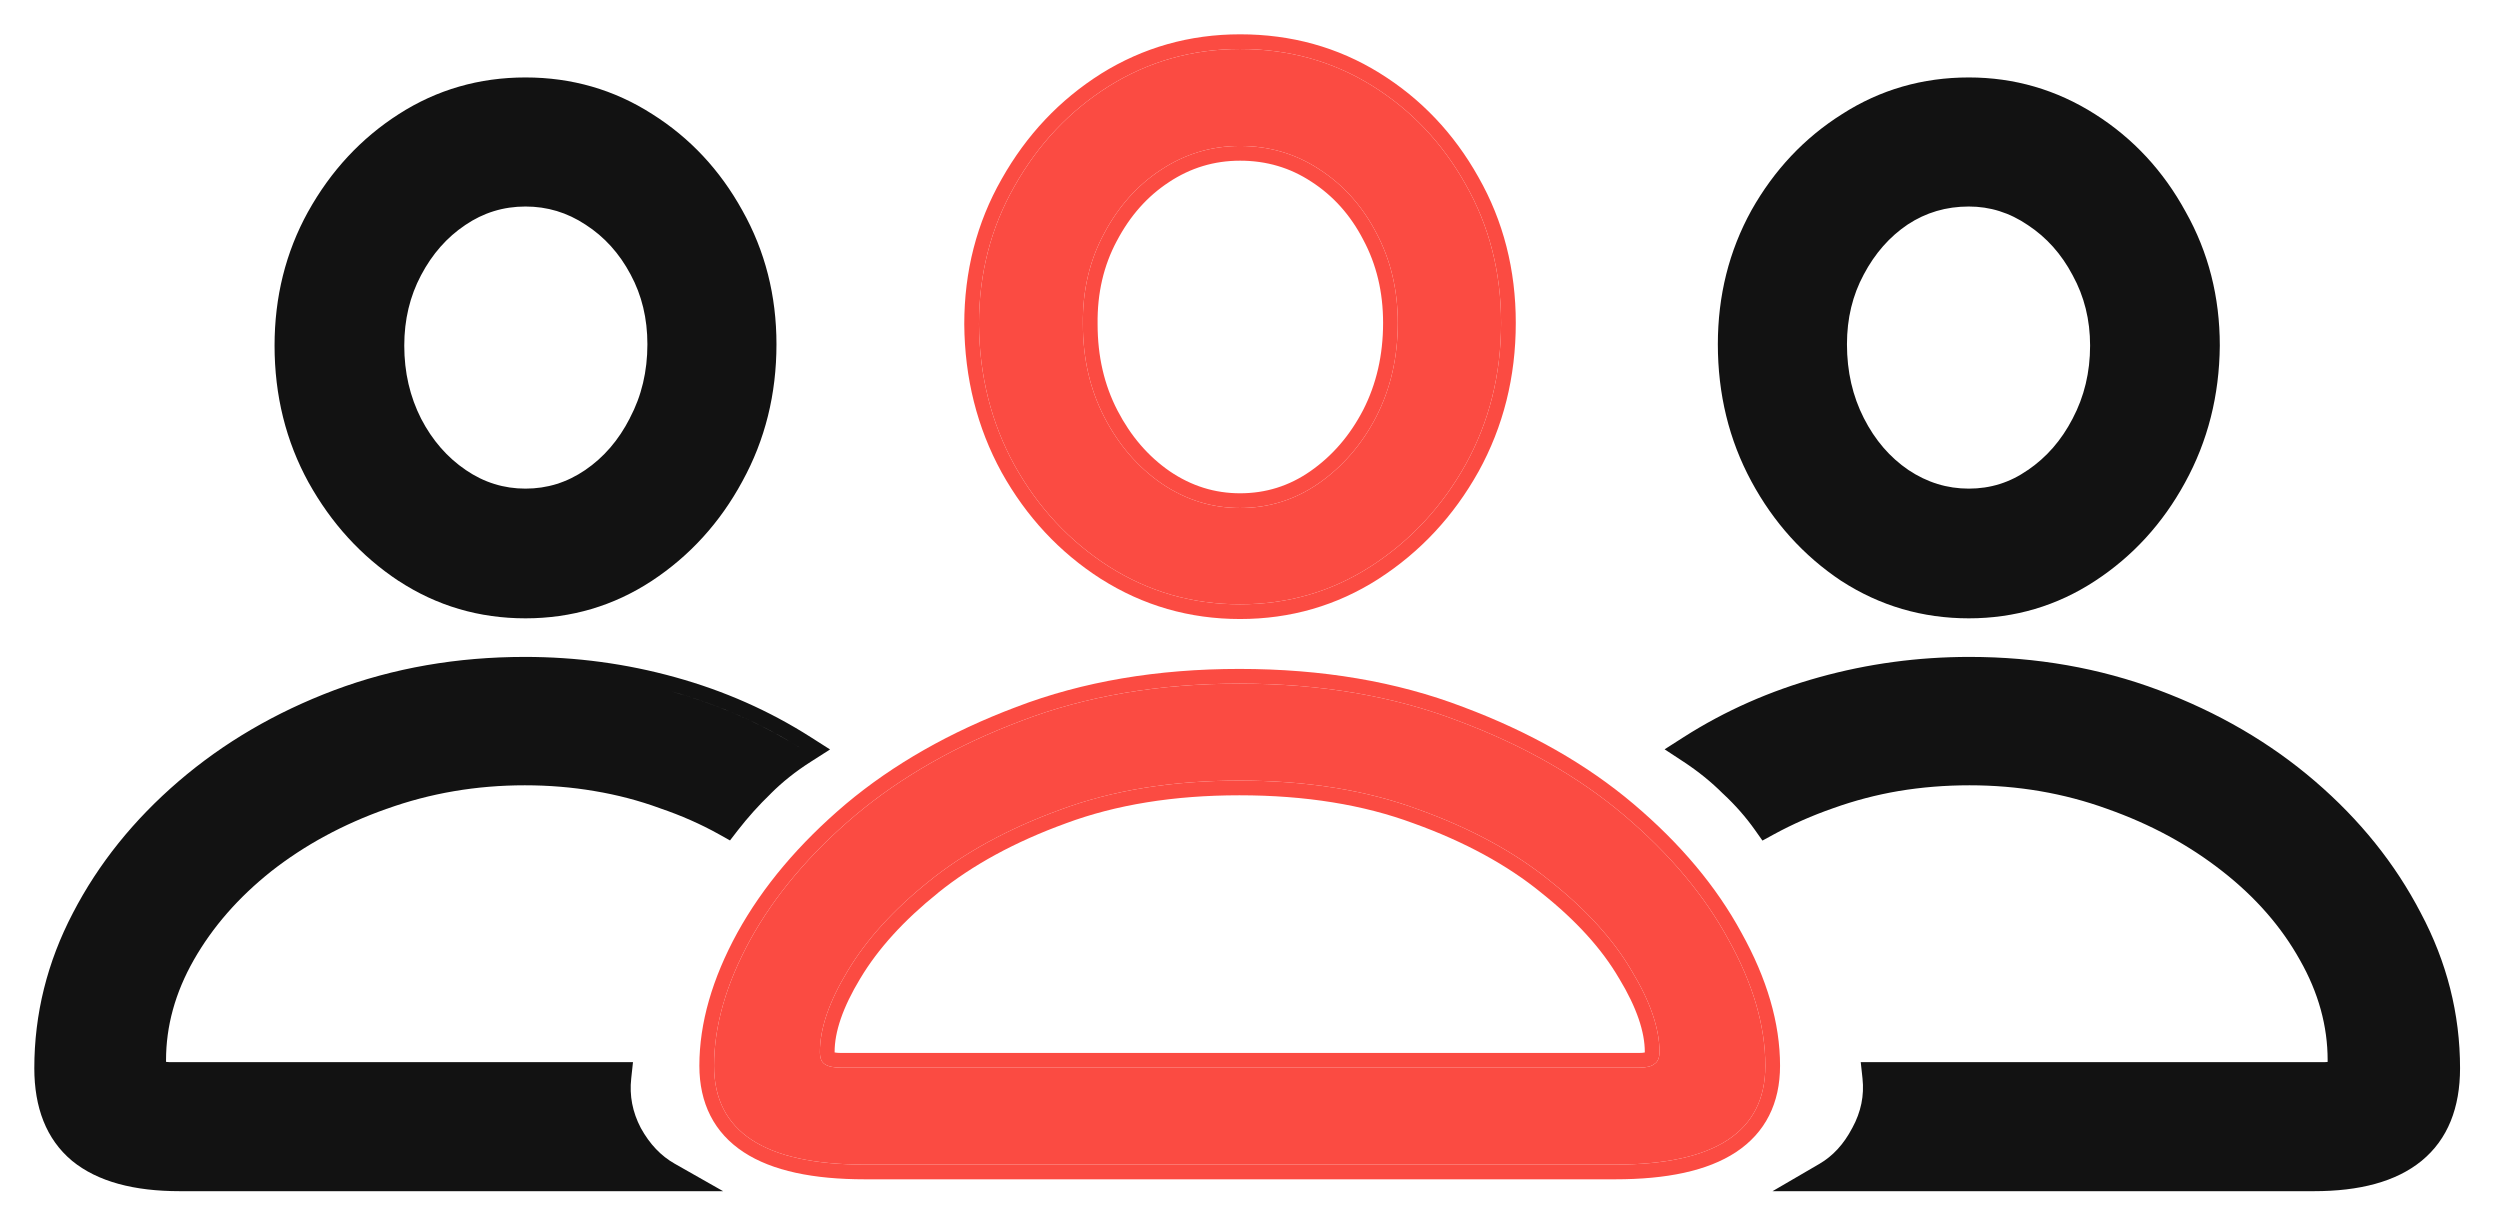 <svg width="51" height="25" viewBox="0 0 51 25" fill="none" xmlns="http://www.w3.org/2000/svg">
<path d="M17.644 23.758H32.949C34.992 23.758 36.013 23.086 36.013 21.742C36.013 20.928 35.763 20.072 35.263 19.173C34.772 18.266 34.061 17.418 33.13 16.63C32.199 15.843 31.07 15.2 29.743 14.704C28.425 14.199 26.938 13.946 25.284 13.946C23.638 13.946 22.155 14.199 20.837 14.704C19.518 15.2 18.389 15.843 17.45 16.63C16.519 17.418 15.804 18.266 15.304 19.173C14.813 20.072 14.567 20.928 14.567 21.742C14.567 23.086 15.593 23.758 17.644 23.758ZM17.153 21.78C16.998 21.78 16.886 21.755 16.817 21.703C16.756 21.661 16.726 21.579 16.726 21.459C16.726 20.98 16.916 20.428 17.295 19.803C17.674 19.169 18.226 18.561 18.95 17.979C19.682 17.388 20.578 16.9 21.638 16.515C22.698 16.121 23.913 15.924 25.284 15.924C26.662 15.924 27.882 16.121 28.942 16.515C30.01 16.9 30.907 17.388 31.631 17.979C32.363 18.561 32.915 19.169 33.285 19.803C33.664 20.428 33.854 20.98 33.854 21.459C33.854 21.579 33.819 21.661 33.751 21.703C33.69 21.755 33.587 21.78 33.44 21.78H17.153ZM25.297 12.328C26.27 12.328 27.158 12.071 27.959 11.557C28.77 11.035 29.416 10.341 29.898 9.477C30.381 8.603 30.622 7.64 30.622 6.587C30.622 5.551 30.381 4.609 29.898 3.761C29.424 2.914 28.787 2.242 27.985 1.745C27.184 1.248 26.288 1 25.297 1C24.323 1 23.431 1.253 22.621 1.758C21.819 2.263 21.177 2.944 20.695 3.8C20.212 4.647 19.971 5.585 19.971 6.613C19.979 7.666 20.221 8.625 20.695 9.489C21.177 10.354 21.819 11.043 22.621 11.557C23.431 12.071 24.323 12.328 25.297 12.328ZM25.297 10.363C24.719 10.363 24.185 10.196 23.694 9.862C23.211 9.528 22.823 9.078 22.53 8.513C22.237 7.948 22.091 7.315 22.091 6.613C22.082 5.936 22.224 5.324 22.517 4.776C22.81 4.219 23.198 3.783 23.681 3.466C24.172 3.141 24.71 2.978 25.297 2.978C25.891 2.978 26.43 3.136 26.912 3.453C27.404 3.77 27.791 4.202 28.076 4.75C28.369 5.298 28.515 5.91 28.515 6.587C28.515 7.289 28.369 7.927 28.076 8.5C27.783 9.066 27.391 9.519 26.899 9.862C26.417 10.196 25.883 10.363 25.297 10.363Z" fill="#FB4B42"/>
<path fill-rule="evenodd" clip-rule="evenodd" d="M15.304 19.173C15.804 18.266 16.519 17.418 17.45 16.63C18.389 15.843 19.518 15.2 20.837 14.704C22.155 14.199 23.638 13.946 25.284 13.946C26.938 13.946 28.425 14.199 29.743 14.704C31.07 15.2 32.199 15.843 33.13 16.63C34.061 17.418 34.772 18.266 35.263 19.173C35.763 20.072 36.013 20.928 36.013 21.742C36.013 23.086 34.992 23.758 32.949 23.758H17.644C15.593 23.758 14.567 23.086 14.567 21.742C14.567 20.928 14.813 20.072 15.304 19.173ZM35.526 19.029C35.014 18.084 34.278 17.208 33.324 16.401C32.363 15.588 31.203 14.93 29.85 14.423C28.492 13.903 26.968 13.646 25.284 13.646C23.607 13.646 22.088 13.903 20.73 14.423C19.385 14.93 18.226 15.588 17.257 16.4L17.256 16.401C16.302 17.209 15.562 18.084 15.041 19.029L15.041 19.029C14.532 19.961 14.267 20.867 14.267 21.742C14.267 22.504 14.566 23.108 15.172 23.505C15.757 23.888 16.595 24.058 17.644 24.058H32.949C33.994 24.058 34.829 23.888 35.412 23.505C36.016 23.107 36.313 22.503 36.313 21.742C36.313 20.866 36.044 19.96 35.526 19.029ZM17.026 21.47C17.054 21.476 17.095 21.48 17.153 21.48H33.44C33.496 21.48 33.532 21.476 33.554 21.47C33.554 21.467 33.554 21.463 33.554 21.459C33.554 21.056 33.393 20.559 33.029 19.958L33.026 19.954L33.026 19.954C32.679 19.36 32.155 18.779 31.444 18.214L31.441 18.211C30.748 17.646 29.883 17.173 28.84 16.797L28.837 16.796C27.817 16.417 26.634 16.224 25.284 16.224C23.942 16.224 22.763 16.417 21.743 16.796L21.741 16.797C20.706 17.173 19.84 17.646 19.138 18.212L19.138 18.213C18.434 18.778 17.909 19.36 17.552 19.957L17.551 19.958C17.187 20.559 17.026 21.056 17.026 21.459C17.026 21.463 17.026 21.467 17.026 21.47ZM16.99 21.459C16.991 21.459 16.991 21.459 16.991 21.459L16.99 21.459ZM28.122 11.809L28.121 11.81C27.27 12.355 26.326 12.628 25.297 12.628C24.267 12.628 23.319 12.355 22.46 11.81L22.459 11.81C21.614 11.268 20.938 10.542 20.433 9.636L20.431 9.634L20.432 9.634C19.932 8.722 19.68 7.714 19.671 6.615L19.671 6.613C19.671 5.536 19.924 4.547 20.434 3.652C20.94 2.754 21.616 2.037 22.461 1.504L22.462 1.503C23.321 0.968 24.268 0.7 25.297 0.7C26.34 0.7 27.292 0.962 28.143 1.49C28.989 2.014 29.662 2.724 30.16 3.614C30.669 4.509 30.922 5.503 30.922 6.587C30.922 7.688 30.669 8.701 30.161 9.622L30.16 9.623C29.654 10.529 28.974 11.26 28.122 11.809ZM29.898 3.761C29.424 2.914 28.787 2.242 27.985 1.745C27.184 1.248 26.288 1 25.297 1C24.323 1 23.431 1.253 22.621 1.758C21.819 2.263 21.177 2.944 20.695 3.8C20.212 4.647 19.971 5.585 19.971 6.613C19.979 7.666 20.221 8.625 20.695 9.489C21.177 10.354 21.819 11.043 22.621 11.557C23.431 12.071 24.323 12.328 25.297 12.328C26.27 12.328 27.158 12.071 27.959 11.557C28.77 11.035 29.416 10.341 29.898 9.477C30.381 8.603 30.622 7.64 30.622 6.587C30.622 5.551 30.381 4.609 29.898 3.761ZM22.091 6.613C22.091 7.315 22.237 7.948 22.53 8.513C22.823 9.078 23.211 9.528 23.694 9.862C24.185 10.196 24.719 10.363 25.297 10.363C25.883 10.363 26.417 10.196 26.899 9.862C27.391 9.519 27.783 9.066 28.076 8.5C28.369 7.927 28.515 7.289 28.515 6.587C28.515 5.91 28.369 5.298 28.076 4.75C27.791 4.202 27.404 3.77 26.912 3.453C26.43 3.136 25.891 2.978 25.297 2.978C24.71 2.978 24.172 3.141 23.681 3.466C23.198 3.783 22.81 4.219 22.517 4.776C22.224 5.324 22.082 5.936 22.091 6.613ZM27.809 8.363C28.078 7.836 28.215 7.245 28.215 6.587C28.215 5.955 28.079 5.392 27.811 4.892L27.809 4.888L27.809 4.888C27.548 4.384 27.195 3.992 26.75 3.705L26.748 3.704L26.748 3.704C26.316 3.42 25.834 3.278 25.297 3.278C24.77 3.278 24.289 3.423 23.846 3.716L23.845 3.717C23.409 4.003 23.054 4.4 22.783 4.916L22.782 4.917C22.515 5.417 22.383 5.978 22.391 6.609L22.391 6.613C22.391 7.272 22.528 7.857 22.797 8.375C23.069 8.9 23.425 9.311 23.863 9.614C24.306 9.915 24.782 10.063 25.297 10.063C25.821 10.063 26.296 9.915 26.728 9.615C27.177 9.303 27.537 8.887 27.809 8.363ZM17.295 19.803C16.916 20.428 16.726 20.98 16.726 21.459C16.726 21.579 16.756 21.661 16.817 21.703C16.886 21.755 16.998 21.78 17.153 21.78H33.44C33.587 21.78 33.69 21.755 33.751 21.703C33.819 21.661 33.854 21.579 33.854 21.459C33.854 20.98 33.664 20.428 33.285 19.803C32.915 19.169 32.363 18.561 31.631 17.979C30.907 17.388 30.01 16.9 28.942 16.515C27.882 16.121 26.662 15.924 25.284 15.924C23.913 15.924 22.698 16.121 21.638 16.515C20.578 16.9 19.682 17.388 18.95 17.979C18.226 18.561 17.674 19.169 17.295 19.803Z" fill="#FB4B42"/>
<path fill-rule="evenodd" clip-rule="evenodd" d="M3.666 24.3H14.751L13.763 23.739C13.486 23.582 13.255 23.343 13.072 23.01C12.902 22.685 12.838 22.351 12.877 22L12.913 21.667H3.45C3.423 21.667 3.403 21.665 3.388 21.663C3.387 21.654 3.387 21.643 3.387 21.631C3.387 20.933 3.573 20.252 3.953 19.584C4.336 18.912 4.862 18.308 5.535 17.773C6.216 17.239 6.999 16.814 7.885 16.501L7.887 16.501C8.777 16.181 9.717 16.02 10.707 16.02C11.193 16.02 11.667 16.059 12.125 16.137C12.592 16.215 13.036 16.332 13.458 16.486L13.465 16.489C13.897 16.636 14.298 16.813 14.667 17.019L14.892 17.145L15.05 16.94C15.257 16.674 15.481 16.424 15.722 16.192L15.725 16.188C15.96 15.953 16.23 15.738 16.537 15.542L16.933 15.289L16.536 15.036C15.693 14.499 14.773 14.092 13.776 13.816C12.78 13.539 11.757 13.401 10.707 13.401C9.327 13.401 8.03 13.626 6.818 14.08C5.621 14.531 4.562 15.15 3.645 15.937C2.73 16.723 2.009 17.619 1.488 18.624C0.964 19.626 0.7 20.683 0.7 21.792C0.7 22.59 0.941 23.238 1.467 23.678L1.469 23.68C1.994 24.11 2.743 24.3 3.666 24.3ZM7.785 16.218C7.785 16.218 7.785 16.218 7.785 16.218C7.728 16.238 7.671 16.259 7.615 16.28C7.671 16.259 7.728 16.238 7.785 16.218ZM10.707 15.72C10.707 15.72 10.707 15.72 10.707 15.72C10.643 15.72 10.579 15.721 10.516 15.722M5.349 17.538C5.261 17.607 5.176 17.678 5.093 17.75C5.176 17.678 5.261 17.607 5.349 17.538M14.813 16.757C14.813 16.757 14.813 16.757 14.813 16.757C15.029 16.479 15.262 16.218 15.513 15.976C15.513 15.976 15.513 15.976 15.513 15.976C15.262 16.218 15.029 16.479 14.813 16.757ZM16.358 15.3C16.363 15.297 16.369 15.293 16.375 15.289C15.558 14.769 14.665 14.374 13.696 14.105C13.696 14.105 13.696 14.105 13.696 14.105C14.555 14.343 15.353 14.68 16.092 15.116C16.188 15.172 16.282 15.23 16.375 15.289C16.369 15.293 16.363 15.297 16.358 15.3ZM10.693 13.701C10.697 13.701 10.702 13.701 10.707 13.701C10.707 13.701 10.707 13.701 10.707 13.701C10.702 13.701 10.697 13.701 10.693 13.701ZM10.72 12.614C11.658 12.614 12.518 12.36 13.295 11.851C14.073 11.339 14.69 10.659 15.144 9.819C15.609 8.973 15.84 8.039 15.84 7.023C15.84 6.032 15.609 5.12 15.143 4.292C14.688 3.469 14.075 2.812 13.305 2.327C12.528 1.829 11.664 1.58 10.72 1.58C9.776 1.58 8.912 1.829 8.135 2.328C7.364 2.822 6.747 3.488 6.285 4.319L6.284 4.32C5.827 5.148 5.601 6.06 5.601 7.05C5.601 8.067 5.832 9.001 6.297 9.847L6.298 9.848C6.76 10.678 7.371 11.347 8.131 11.851L8.133 11.851C8.91 12.36 9.775 12.614 10.72 12.614ZM14.102 10.775C14.401 10.449 14.661 10.083 14.88 9.675C15.32 8.876 15.54 7.992 15.54 7.023C15.54 6.081 15.32 5.219 14.88 4.438C14.45 3.657 13.871 3.038 13.144 2.58C12.871 2.405 12.587 2.263 12.292 2.153C12.587 2.263 12.871 2.405 13.144 2.58C13.871 3.038 14.45 3.657 14.88 4.438C15.32 5.219 15.54 6.081 15.54 7.023C15.54 7.992 15.32 8.876 14.88 9.675C14.661 10.083 14.401 10.449 14.102 10.775ZM13.13 11.6C13.13 11.6 13.13 11.6 13.13 11.6C13.13 11.6 13.13 11.6 13.13 11.6C13.13 11.6 13.13 11.6 13.13 11.6ZM10.555 1.883C10.61 1.881 10.665 1.88 10.72 1.88C10.72 1.88 10.72 1.88 10.72 1.88M9.32 4.344C9.32 4.344 9.32 4.344 9.32 4.344C9.32 4.344 9.32 4.344 9.32 4.344C9.32 4.344 9.32 4.344 9.32 4.344ZM10.72 10.268C10.689 10.268 10.658 10.267 10.627 10.266C10.658 10.267 10.689 10.268 10.72 10.268C10.72 10.268 10.72 10.268 10.72 10.268ZM9.873 10.118C9.687 10.048 9.507 9.955 9.334 9.837C8.912 9.55 8.575 9.164 8.324 8.679C8.073 8.185 7.947 7.642 7.947 7.05C7.947 6.475 8.073 5.95 8.324 5.475C8.481 5.177 8.67 4.919 8.89 4.698C8.67 4.919 8.481 5.177 8.324 5.475C8.073 5.95 7.947 6.475 7.947 7.05C7.947 7.642 8.073 8.185 8.324 8.679C8.575 9.164 8.912 9.55 9.334 9.837C9.507 9.955 9.687 10.048 9.873 10.118ZM9.503 9.589C9.125 9.332 8.821 8.985 8.591 8.542C8.363 8.093 8.247 7.598 8.247 7.05C8.247 6.521 8.362 6.044 8.589 5.615C8.819 5.179 9.119 4.841 9.488 4.593L9.489 4.592C9.861 4.339 10.269 4.213 10.72 4.213C11.164 4.213 11.569 4.335 11.942 4.581L11.944 4.582C12.33 4.831 12.636 5.169 12.865 5.601L12.866 5.603C13.092 6.023 13.207 6.494 13.207 7.023C13.207 7.579 13.087 8.078 12.851 8.525L12.85 8.529C12.619 8.982 12.315 9.332 11.938 9.589C11.565 9.843 11.162 9.968 10.72 9.968C10.279 9.968 9.875 9.843 9.503 9.589ZM40.178 16.02C39.682 16.02 39.201 16.059 38.733 16.137C38.275 16.215 37.83 16.332 37.398 16.487L37.395 16.488C36.97 16.636 36.568 16.813 36.188 17.02L35.954 17.148L35.8 16.93C35.615 16.669 35.4 16.424 35.154 16.195L35.146 16.188C34.91 15.952 34.643 15.736 34.345 15.54L33.958 15.286L34.349 15.036C35.191 14.499 36.112 14.092 37.109 13.816C38.105 13.539 39.128 13.401 40.178 13.401C41.54 13.401 42.828 13.626 44.039 14.079C45.246 14.531 46.309 15.149 47.226 15.937C48.141 16.723 48.861 17.618 49.383 18.623C49.916 19.625 50.185 20.683 50.185 21.792C50.185 22.592 49.938 23.24 49.402 23.68C48.877 24.11 48.128 24.3 47.206 24.3H36.16L37.119 23.741C37.387 23.584 37.61 23.347 37.785 23.013L37.788 23.008C37.965 22.683 38.033 22.349 37.995 22L37.959 21.667H47.434C47.457 21.667 47.472 21.665 47.483 21.664C47.484 21.656 47.484 21.645 47.484 21.631C47.484 20.933 47.298 20.252 46.918 19.584L46.917 19.582C46.543 18.911 46.019 18.308 45.337 17.774C44.656 17.239 43.873 16.814 42.986 16.501L42.984 16.5C42.102 16.181 41.168 16.02 40.178 16.02ZM45.284 7.05C45.284 6.059 45.053 5.147 44.587 4.32C44.133 3.487 43.515 2.821 42.735 2.327C41.951 1.83 41.092 1.58 40.164 1.58C39.221 1.58 38.356 1.829 37.58 2.327C36.809 2.812 36.192 3.469 35.729 4.291L35.728 4.293C35.271 5.121 35.044 6.033 35.044 7.023C35.044 8.039 35.271 8.972 35.727 9.818C36.18 10.658 36.792 11.337 37.561 11.85L37.565 11.852C38.35 12.36 39.219 12.614 40.164 12.614C41.102 12.614 41.962 12.36 42.739 11.851C43.508 11.348 44.121 10.677 44.574 9.846C45.039 9.001 45.275 8.068 45.284 7.053V7.05ZM40.164 4.213C39.701 4.213 39.288 4.336 38.917 4.58C38.549 4.828 38.25 5.166 38.02 5.601L38.019 5.603C37.793 6.023 37.678 6.494 37.678 7.023C37.678 7.581 37.794 8.081 38.022 8.529C38.252 8.982 38.556 9.332 38.932 9.588C39.315 9.843 39.723 9.968 40.164 9.968C40.606 9.968 41.004 9.843 41.366 9.59L41.369 9.589C41.747 9.331 42.051 8.985 42.281 8.541L42.282 8.539C42.518 8.091 42.638 7.597 42.638 7.05C42.638 6.523 42.519 6.048 42.284 5.619L42.282 5.615C42.053 5.181 41.749 4.843 41.372 4.594L41.369 4.592C40.995 4.337 40.596 4.213 40.164 4.213Z" fill="#121212"/>
</svg>
